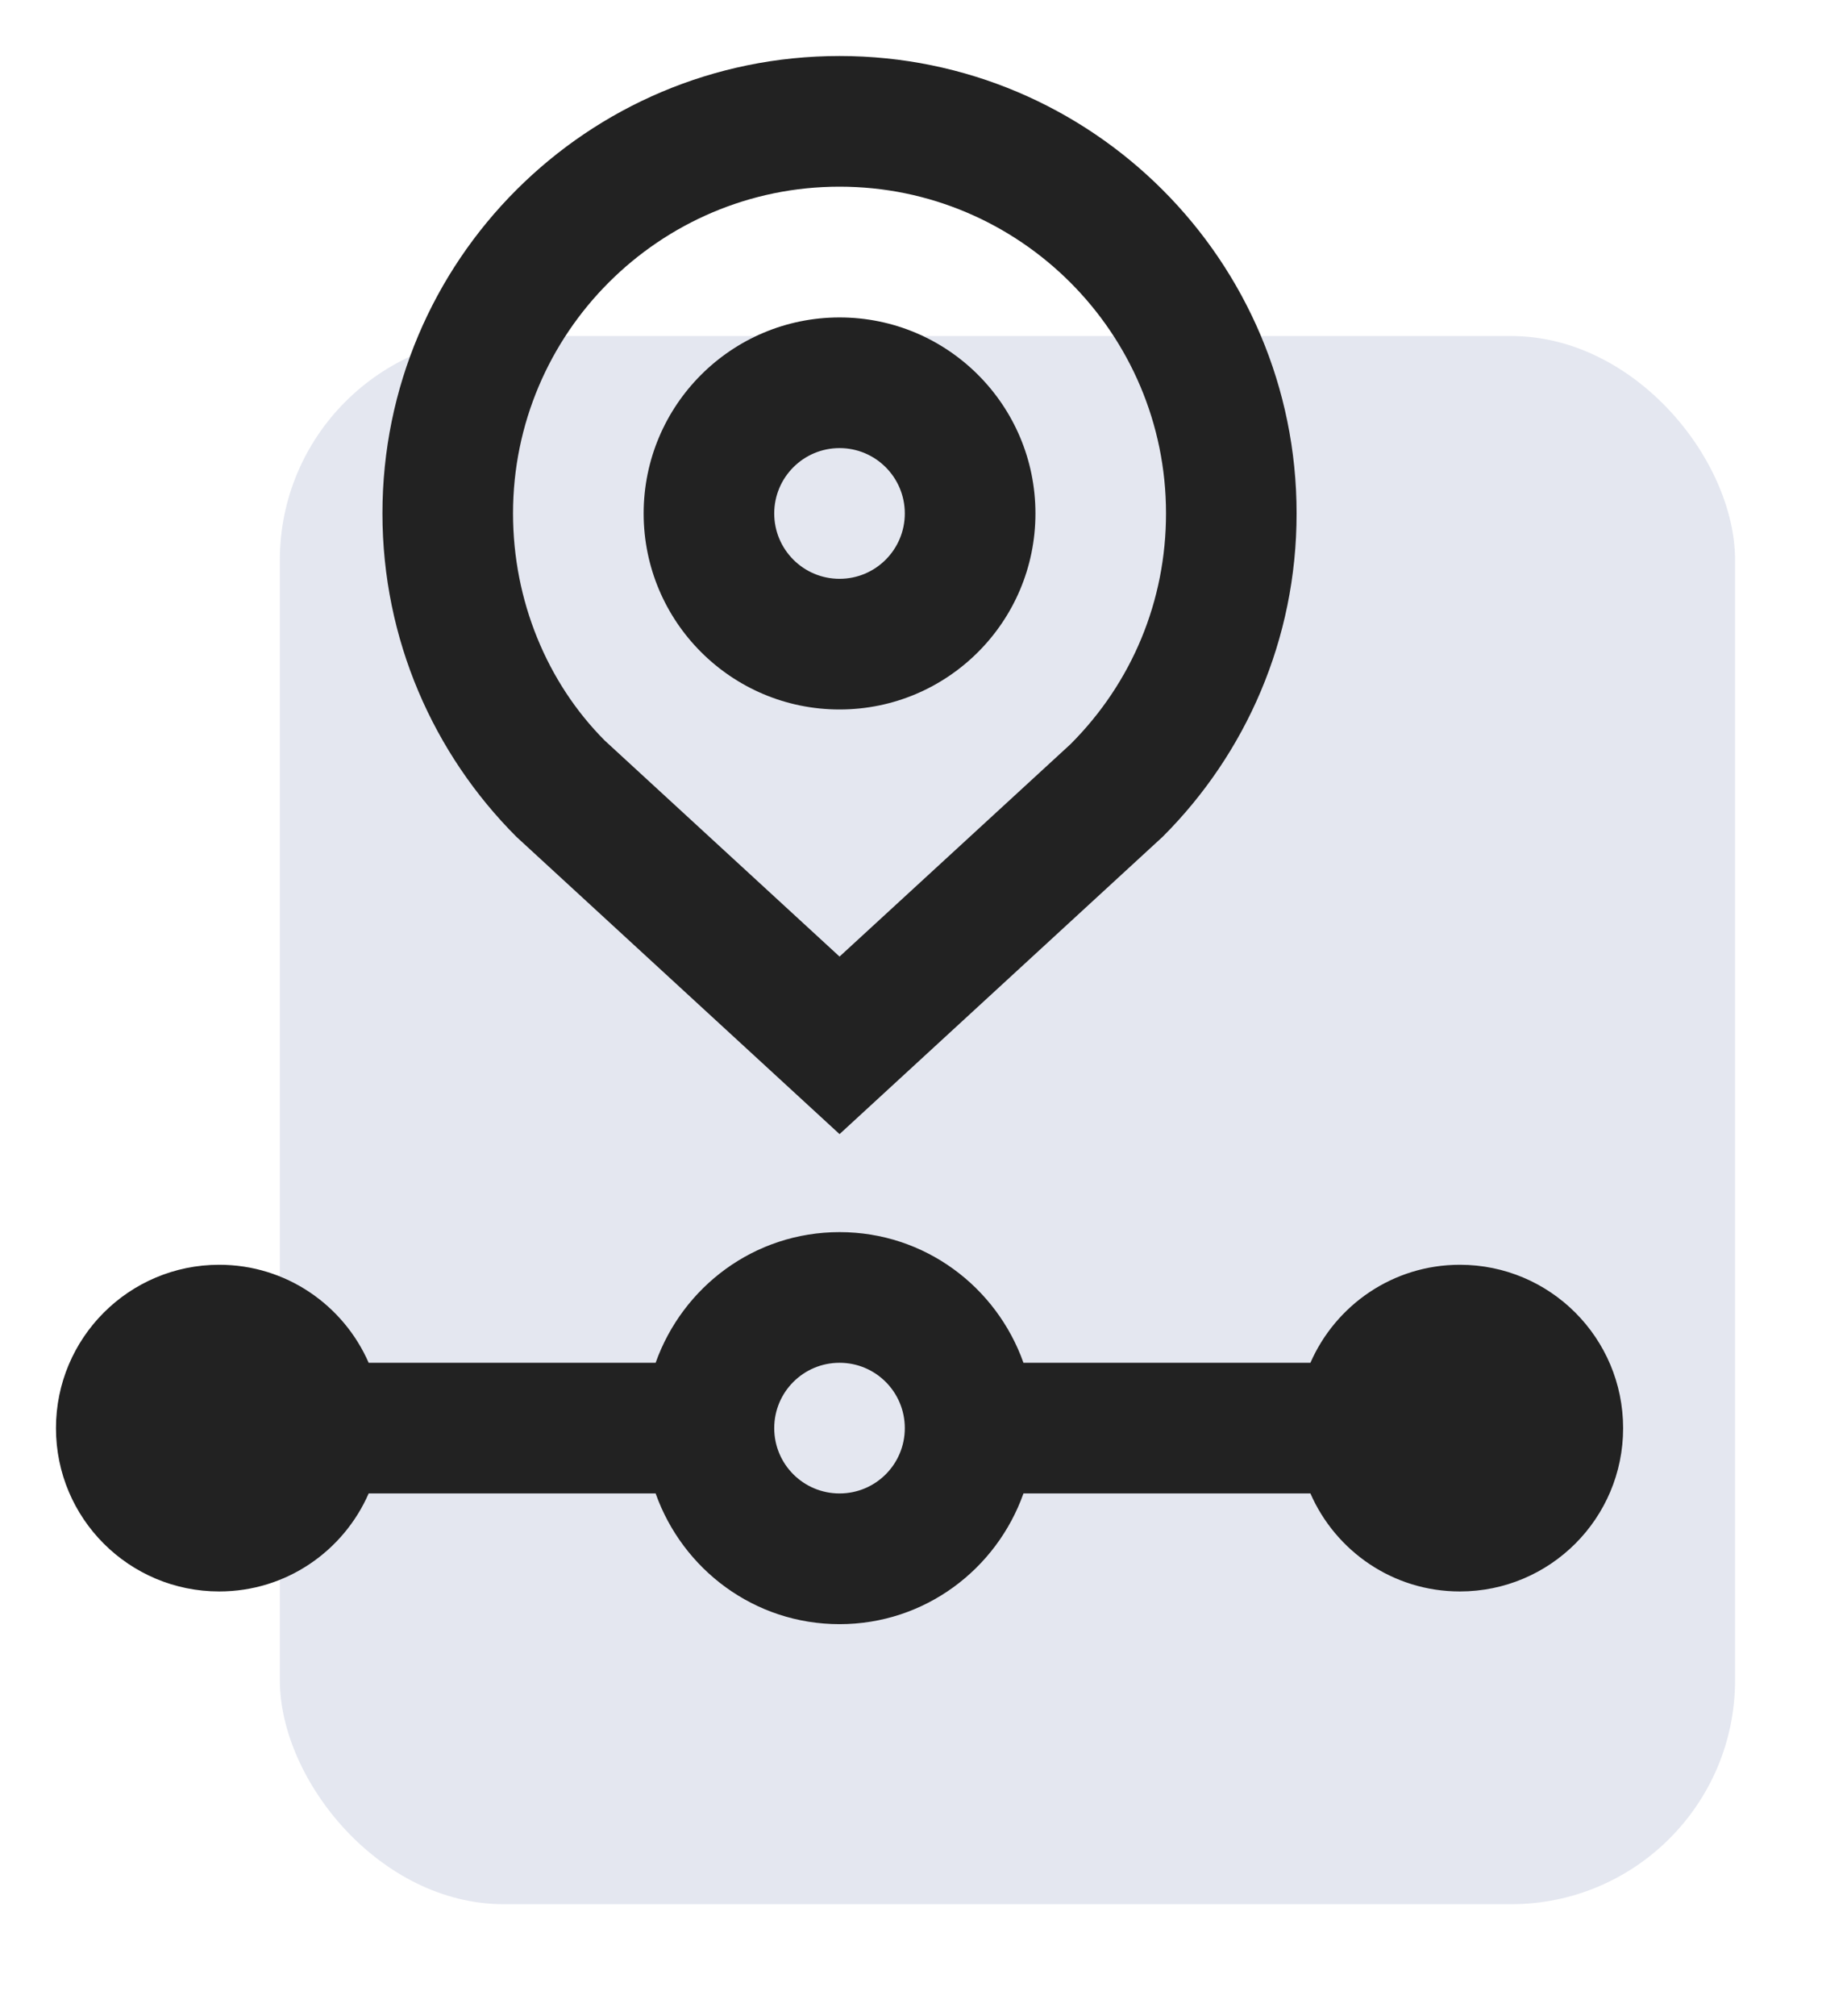 <svg width="33" height="36" viewBox="0 0 33 36" fill="none" xmlns="http://www.w3.org/2000/svg">
<g filter="url(#filter0_f_2243_669)">
<rect x="5" y="6" width="26" height="28" rx="4" fill="#DDE1EC" fill-opacity="0.8"/>
</g>
<path d="M26.083 22.583C24.888 22.583 23.864 23.303 23.413 24.333H18.286C17.804 22.976 16.522 22 15 22C13.478 22 12.197 22.976 11.714 24.333H6.587C6.136 23.303 5.112 22.583 3.917 22.583C2.305 22.583 1 23.889 1 25.501C1 27.111 2.305 28.416 3.917 28.416C5.113 28.416 6.137 27.695 6.587 26.666H11.714C12.196 28.022 13.478 29 15 29C16.522 29 17.804 28.022 18.286 26.666H23.413C23.863 27.695 24.887 28.416 26.083 28.416C27.695 28.416 29 27.111 29 25.501C29 23.889 27.695 22.583 26.083 22.583ZM15 26.666C14.355 26.666 13.833 26.145 13.833 25.5C13.833 24.855 14.355 24.333 15 24.333C15.645 24.333 16.166 24.855 16.166 25.5C16.166 26.145 15.645 26.666 15 26.666Z" fill="#222222"/>
<path d="M15 1C10.491 1 6.833 4.654 6.833 9.167C6.833 11.42 7.747 13.461 9.226 14.941L15 20.25L20.775 14.939C22.254 13.461 23.168 11.42 23.166 9.165C23.166 4.658 19.51 1 15 1ZM19.126 13.288L15 17.08L10.805 13.223C9.774 12.189 9.166 10.724 9.166 9.167C9.166 5.95 11.783 3.333 15 3.333C18.216 3.333 20.833 5.949 20.833 9.165C20.834 10.724 20.228 12.187 19.126 13.288Z" fill="#222222"/>
<path d="M15 5.668C13.068 5.668 11.5 7.235 11.5 9.168C11.5 11.101 13.068 12.668 15 12.668C16.933 12.668 18.5 11.101 18.5 9.168C18.5 7.235 16.933 5.668 15 5.668ZM15 10.335C14.355 10.335 13.833 9.812 13.833 9.168C13.833 8.524 14.355 8.001 15 8.001C15.645 8.001 16.166 8.524 16.166 9.168C16.166 9.812 15.645 10.335 15 10.335Z" fill="#222222"/>
<defs>
<filter id="filter0_f_2243_669" x="3" y="4" width="30" height="32" filterUnits="userSpaceOnUse" color-interpolation-filters="sRGB">
<feFlood flood-opacity="0" result="BackgroundImageFix"/>
<feBlend mode="normal" in="SourceGraphic" in2="BackgroundImageFix" result="shape"/>
<feGaussianBlur stdDeviation="1" result="effect1_foregroundBlur_2243_669"/>
</filter>
</defs>
</svg>
